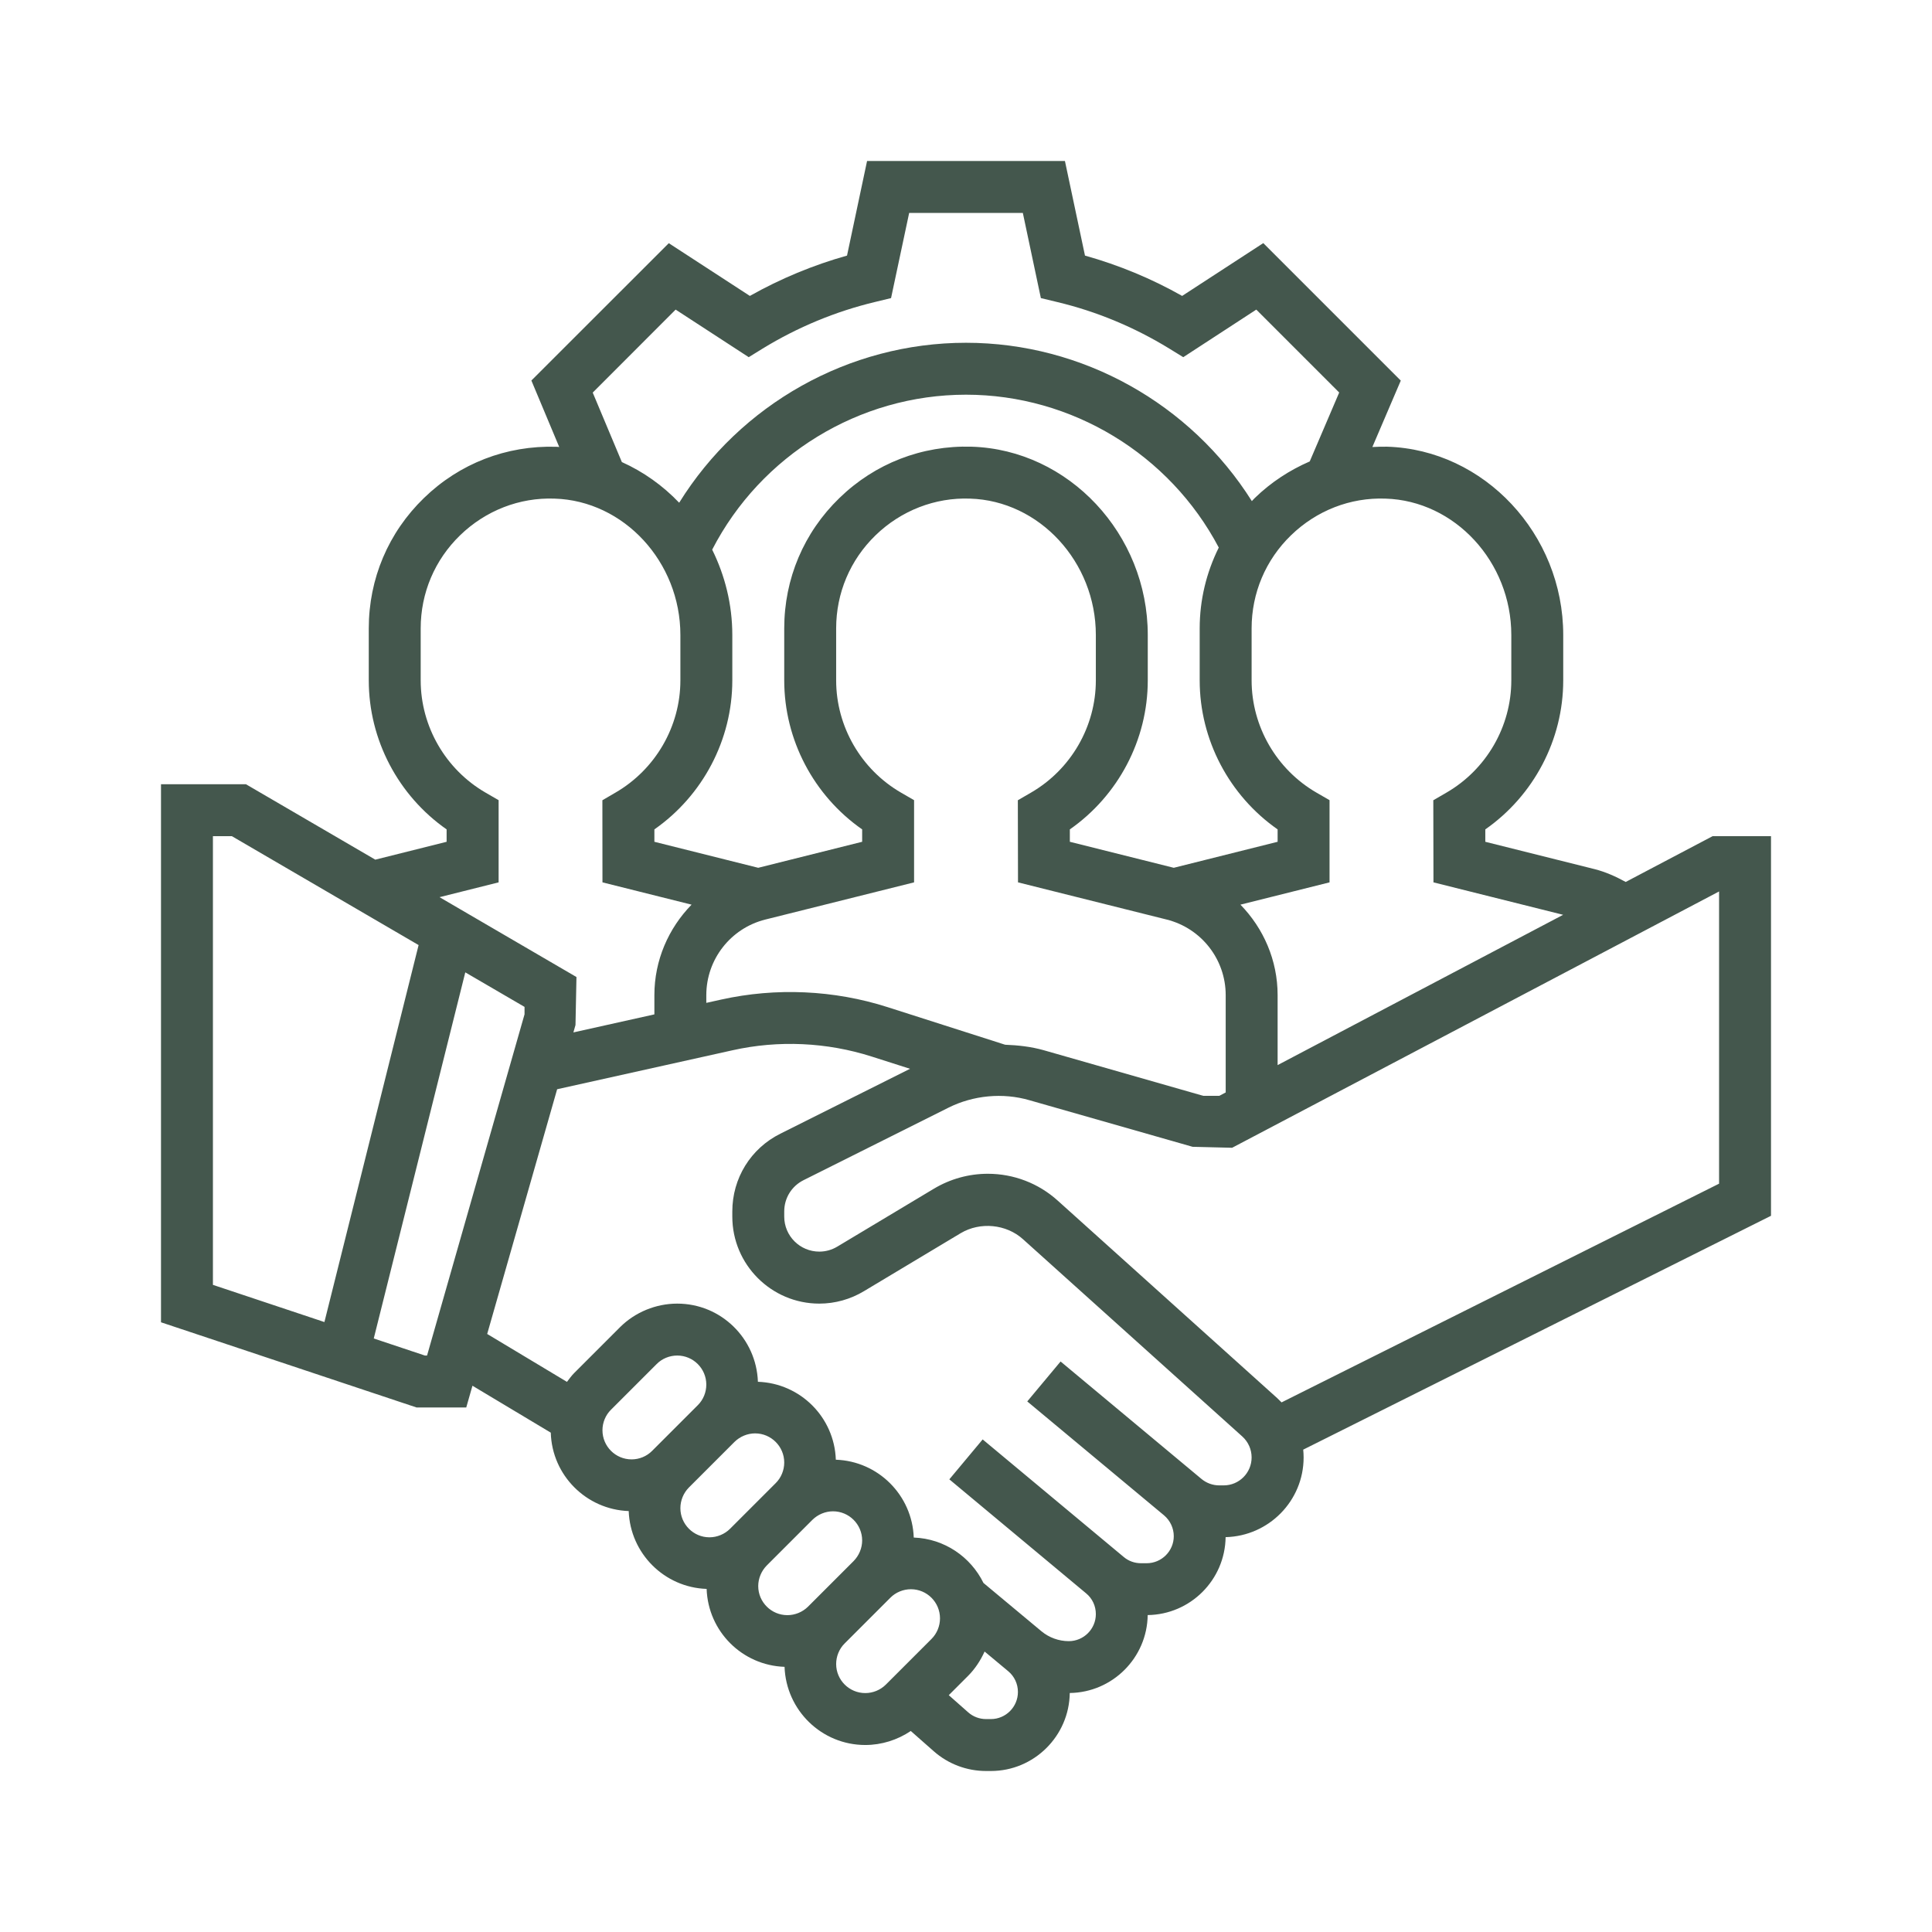 <svg width="24" height="24" viewBox="0 0 24 24" fill="none" xmlns="http://www.w3.org/2000/svg">
<path d="M22 10.387H21.275L20.195 10.956C20.073 10.889 19.947 10.832 19.81 10.797L18.451 10.457V10.303C19.052 9.883 19.419 9.19 19.419 8.452V7.888C19.419 6.635 18.437 5.586 17.231 5.549C17.169 5.548 17.109 5.55 17.048 5.553L17.401 4.728L15.693 3.02L14.685 3.676C14.303 3.46 13.898 3.293 13.478 3.175L13.229 2H10.771L10.522 3.175C10.102 3.293 9.697 3.461 9.315 3.676L8.308 3.021L6.601 4.727L6.947 5.553C6.934 5.552 6.922 5.55 6.908 5.55C6.291 5.532 5.709 5.757 5.267 6.186C4.824 6.615 4.581 7.19 4.581 7.806V8.452C4.581 9.19 4.947 9.883 5.548 10.303V10.457L4.662 10.679L3.055 9.742H2V16.426L5.174 17.484H5.792L5.869 17.214L6.842 17.797C6.857 18.326 7.282 18.752 7.81 18.771C7.829 19.297 8.252 19.72 8.778 19.738C8.796 20.265 9.219 20.688 9.746 20.706C9.765 21.245 10.206 21.677 10.749 21.677C10.95 21.677 11.148 21.615 11.314 21.503L11.6 21.755C11.779 21.913 12.01 22 12.249 22H12.309C12.845 22 13.282 21.566 13.289 21.031C13.82 21.024 14.25 20.594 14.257 20.063C14.788 20.056 15.218 19.626 15.225 19.095C15.761 19.082 16.194 18.644 16.194 18.105C16.194 18.072 16.192 18.04 16.189 18.008L22 15.103V10.387ZM18.774 7.888V8.452C18.774 9.024 18.465 9.559 17.967 9.847L17.805 9.941L17.807 10.961L19.418 11.364L15.871 13.231V12.362C15.871 11.929 15.696 11.532 15.409 11.238L16.516 10.961V9.94L16.355 9.847C15.857 9.559 15.548 9.024 15.548 8.452V7.806C15.548 7.367 15.722 6.955 16.038 6.649C16.354 6.343 16.773 6.178 17.211 6.194C18.073 6.22 18.774 6.98 18.774 7.888ZM12.486 12.978L11.026 12.511C10.361 12.298 9.64 12.266 8.959 12.417L8.774 12.458V12.362C8.774 11.918 9.076 11.531 9.507 11.423L11.355 10.961V9.94L11.194 9.847C10.696 9.559 10.387 9.024 10.387 8.452V7.806C10.387 7.367 10.561 6.955 10.877 6.649C11.193 6.343 11.615 6.178 12.05 6.194C12.912 6.22 13.613 6.98 13.613 7.888V8.452C13.613 9.024 13.304 9.559 12.806 9.847L12.644 9.941L12.646 10.961L14.493 11.423C14.924 11.531 15.226 11.918 15.226 12.362V13.571L15.146 13.613H14.948L12.965 13.046C12.809 13.002 12.648 12.984 12.486 12.978ZM8.847 6.828C9.452 5.654 10.672 4.903 12 4.903C13.316 4.903 14.53 5.644 15.14 6.802C14.987 7.11 14.903 7.451 14.903 7.806V8.452C14.903 9.19 15.27 9.883 15.871 10.303V10.457L14.581 10.78L13.29 10.457V10.303C13.891 9.883 14.258 9.19 14.258 8.452V7.888C14.258 6.635 13.276 5.586 12.069 5.549C11.452 5.531 10.87 5.757 10.428 6.186C9.985 6.615 9.742 7.19 9.742 7.806V8.452C9.742 9.19 10.108 9.883 10.71 10.303V10.457L9.419 10.78L8.129 10.457V10.303C8.73 9.883 9.097 9.19 9.097 8.452V7.888C9.097 7.508 9.005 7.148 8.847 6.828ZM7.363 4.877L8.393 3.846L9.301 4.437L9.474 4.33C9.909 4.064 10.379 3.869 10.871 3.751L11.069 3.703L11.294 2.645H12.706L12.93 3.703L13.129 3.751C13.621 3.868 14.091 4.064 14.525 4.33L14.699 4.437L15.606 3.846L16.636 4.876L16.27 5.732C16.021 5.84 15.79 5.99 15.589 6.185C15.575 6.198 15.564 6.212 15.551 6.225C14.791 5.017 13.448 4.258 12 4.258C10.542 4.258 9.195 5.024 8.437 6.245C8.234 6.032 7.992 5.86 7.725 5.74L7.363 4.877ZM6.194 10.961V9.94L6.033 9.847C5.535 9.559 5.226 9.024 5.226 8.452V7.806C5.226 7.367 5.4 6.955 5.716 6.649C6.032 6.343 6.452 6.178 6.889 6.194C7.75 6.22 8.452 6.98 8.452 7.888V8.452C8.452 9.024 8.142 9.559 7.644 9.847L7.483 9.941L7.484 10.961L8.591 11.238C8.304 11.532 8.129 11.929 8.129 12.362V12.601L7.123 12.825L7.149 12.733L7.161 12.137L5.46 11.145L6.194 10.961ZM2.645 10.387H2.88L5.2 11.74L4.03 16.423L2.645 15.961V10.387ZM5.278 16.839L4.643 16.627L5.78 12.079L6.516 12.508V12.6L5.305 16.839H5.278ZM7.484 17.767C7.484 17.672 7.522 17.579 7.59 17.512L8.157 16.945C8.224 16.877 8.317 16.839 8.413 16.839C8.612 16.839 8.774 17.001 8.774 17.2C8.774 17.296 8.736 17.389 8.668 17.456L8.101 18.023C8.034 18.091 7.941 18.129 7.846 18.129C7.646 18.129 7.484 17.967 7.484 17.767ZM8.452 18.735C8.452 18.64 8.49 18.547 8.557 18.479L9.124 17.912C9.192 17.845 9.285 17.806 9.38 17.806C9.58 17.806 9.742 17.969 9.742 18.168C9.742 18.263 9.704 18.357 9.636 18.424L9.069 18.991C9.002 19.058 8.908 19.097 8.813 19.097C8.614 19.097 8.452 18.934 8.452 18.735ZM9.419 19.703C9.419 19.608 9.458 19.515 9.525 19.447L10.092 18.88C10.16 18.813 10.253 18.774 10.348 18.774C10.547 18.774 10.71 18.936 10.71 19.136C10.71 19.231 10.671 19.324 10.604 19.392L10.037 19.959C9.969 20.026 9.876 20.064 9.781 20.064C9.582 20.064 9.419 19.902 9.419 19.703ZM10.749 21.032C10.549 21.032 10.387 20.87 10.387 20.671C10.387 20.576 10.425 20.482 10.493 20.415L11.06 19.848C11.127 19.78 11.221 19.742 11.316 19.742C11.515 19.742 11.677 19.904 11.677 20.104C11.677 20.199 11.639 20.292 11.572 20.359L11.005 20.926C10.937 20.994 10.844 21.032 10.749 21.032ZM12.309 21.355H12.249C12.167 21.355 12.088 21.325 12.027 21.271L11.786 21.058L12.028 20.816C12.114 20.729 12.181 20.626 12.231 20.516L12.524 20.76C12.601 20.824 12.645 20.918 12.645 21.018C12.645 21.204 12.494 21.355 12.309 21.355ZM15.201 18.452H15.146C15.065 18.452 14.986 18.423 14.924 18.371L13.175 16.913L12.761 17.409L14.46 18.824C14.536 18.888 14.581 18.983 14.581 19.083C14.581 19.268 14.43 19.419 14.244 19.419H14.174C14.095 19.419 14.019 19.392 13.959 19.341L12.207 17.881L11.793 18.377L13.492 19.793C13.569 19.856 13.613 19.95 13.613 20.051C13.613 20.236 13.462 20.387 13.277 20.387C13.153 20.387 13.032 20.343 12.937 20.264L12.217 19.664C12.058 19.34 11.732 19.114 11.351 19.1C11.332 18.574 10.909 18.151 10.383 18.133C10.365 17.606 9.942 17.183 9.415 17.165C9.396 16.626 8.956 16.194 8.413 16.194C8.147 16.194 7.888 16.301 7.701 16.488L7.134 17.055C7.1 17.089 7.072 17.128 7.043 17.166L6.052 16.571L6.921 13.531L9.099 13.047C9.67 12.919 10.272 12.947 10.829 13.125L11.305 13.277L9.694 14.083C9.325 14.267 9.097 14.637 9.097 15.049V15.113C9.097 15.709 9.582 16.194 10.178 16.194C10.373 16.194 10.566 16.14 10.733 16.039L11.934 15.319C12.176 15.175 12.5 15.206 12.708 15.394L15.434 17.846C15.507 17.913 15.548 18.006 15.548 18.105C15.548 18.296 15.393 18.452 15.201 18.452ZM21.355 14.704L15.92 17.421C15.903 17.403 15.884 17.385 15.865 17.367L13.14 14.915C12.901 14.699 12.592 14.581 12.271 14.581C12.035 14.581 11.805 14.645 11.602 14.766L10.401 15.486C10.333 15.527 10.256 15.548 10.178 15.548C9.937 15.548 9.742 15.353 9.742 15.113V15.049C9.742 14.883 9.834 14.734 9.983 14.66L11.782 13.76C12.09 13.606 12.456 13.571 12.787 13.667L14.815 14.246L15.306 14.258L21.355 11.074V14.704Z" fill="#44574D"/>
</svg>
